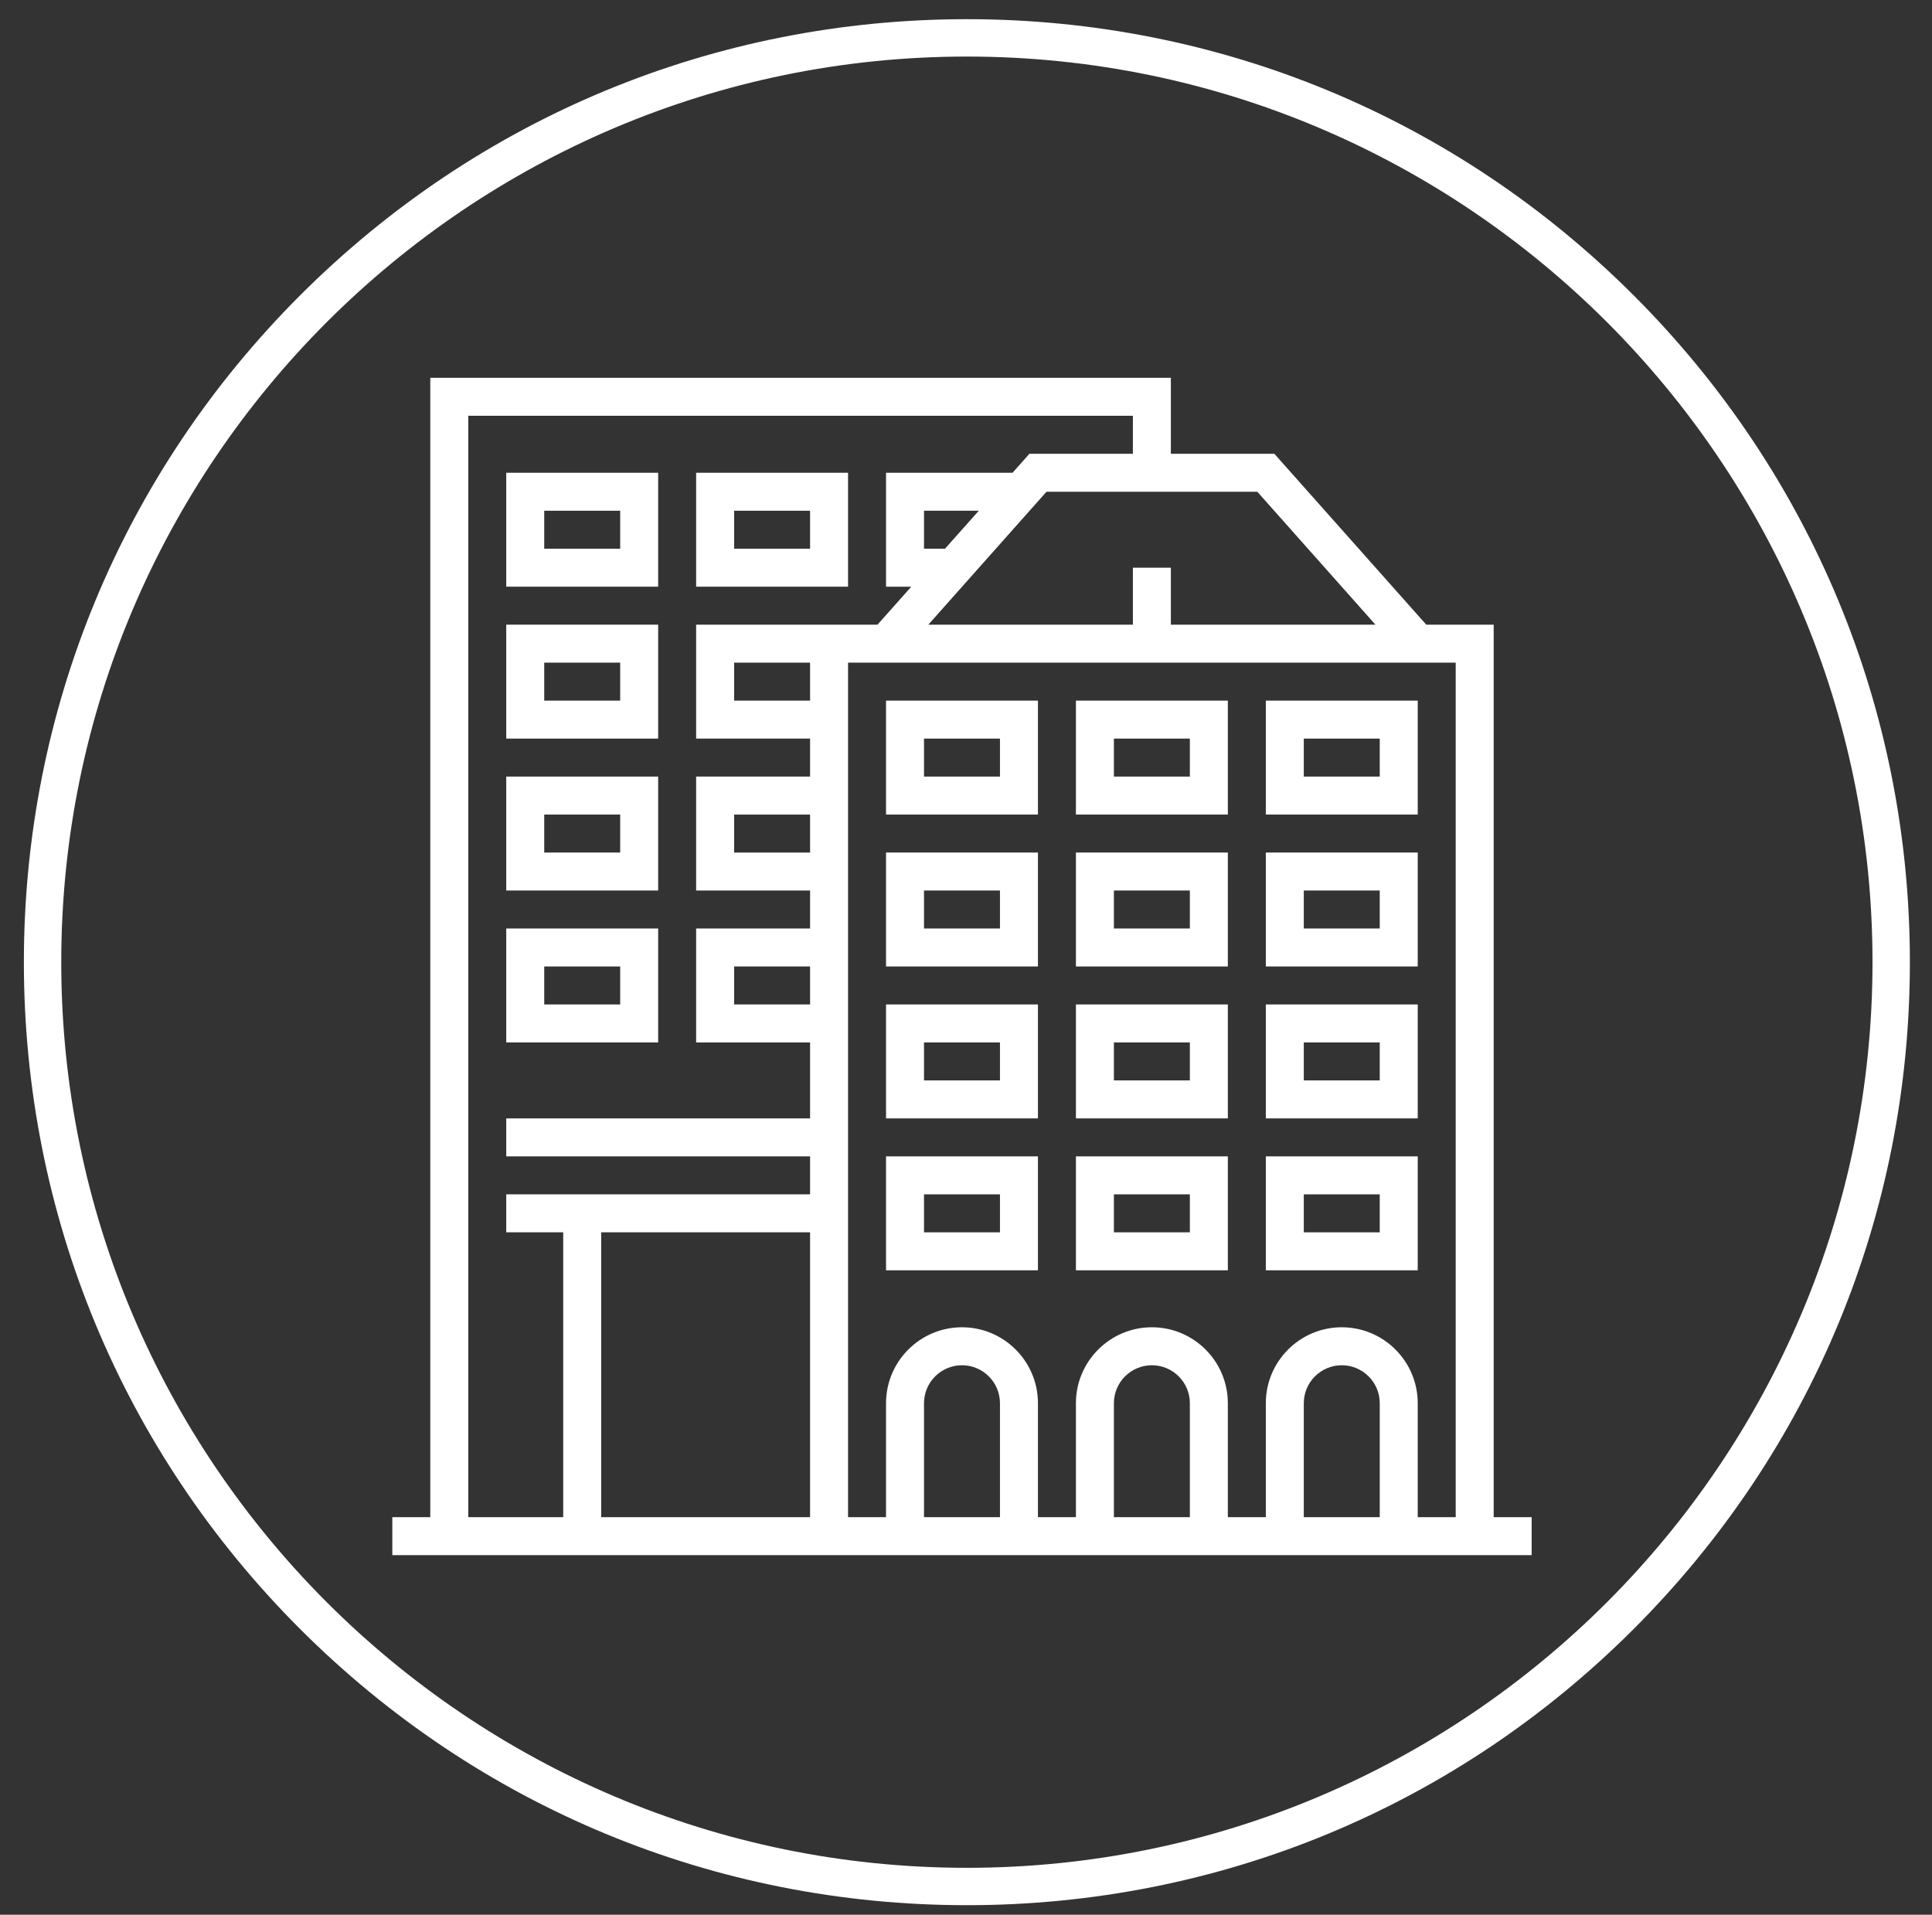 <?xml version="1.0" encoding="utf-8"?>
<!-- Generator: Adobe Illustrator 15.0.0, SVG Export Plug-In . SVG Version: 6.00 Build 0)  -->
<!DOCTYPE svg PUBLIC "-//W3C//DTD SVG 1.1//EN" "http://www.w3.org/Graphics/SVG/1.1/DTD/svg11.dtd">
<svg version="1.1" id="Isolatiemodus" xmlns="http://www.w3.org/2000/svg" xmlns:xlink="http://www.w3.org/1999/xlink" x="0px"
	 y="0px" width="672px" height="666px" viewBox="0 0 672 666" enable-background="new 0 0 672 666" xml:space="preserve">
<rect x="0" y="0" width="672" height="666" fill="#333333" stroke="none"/>
<path fill="#FFFFFF" d="M336.306,662.673c-87.612,0-169.98-34.118-231.931-96.069C42.423,504.653,8.306,422.285,8.306,334.673
	c0-87.612,34.118-169.98,96.069-231.931S248.694,6.673,336.306,6.673c87.612,0,169.98,34.118,231.931,96.069
	c61.951,61.951,96.069,144.319,96.069,231.931c0,87.612-34.118,169.98-96.069,231.931
	C506.286,628.555,423.918,662.673,336.306,662.673z M336.306,19.673c-173.691,0-315,141.309-315,315s141.309,315,315,315
	s315-141.309,315-315S509.997,19.673,336.306,19.673z"/>
<path fill="#FFFFFF" d="M361.024,402.215h-52.84v39.63h52.84V402.215z M347.814,428.635h-26.42v-13.21h26.42V428.635z
	 M347.814,428.635"/>
<path fill="#FFFFFF" d="M427.074,402.215h-52.84v39.63h52.84V402.215z M413.864,428.635h-26.42v-13.21h26.42V428.635z
	 M413.864,428.635"/>
<path fill="#FFFFFF" d="M493.124,402.215h-52.84v39.63h52.84V402.215z M479.914,428.635h-26.42v-13.21h26.42V428.635z
	 M479.914,428.635"/>
<path fill="#FFFFFF" d="M361.024,349.375h-52.84v39.63h52.84V349.375z M347.814,375.795h-26.42v-13.21h26.42V375.795z
	 M347.814,375.795"/>
<path fill="#FFFFFF" d="M427.074,349.375h-52.84v39.63h52.84V349.375z M413.864,375.795h-26.42v-13.21h26.42V375.795z
	 M413.864,375.795"/>
<path fill="#FFFFFF" d="M493.124,349.375h-52.84v39.63h52.84V349.375z M479.914,375.795h-26.42v-13.21h26.42V375.795z
	 M479.914,375.795"/>
<path fill="#FFFFFF" d="M361.024,296.535h-52.84v39.63h52.84V296.535z M347.814,322.955h-26.42v-13.21h26.42V322.955z
	 M347.814,322.955"/>
<path fill="#FFFFFF" d="M427.074,296.535h-52.84v39.63h52.84V296.535z M413.864,322.955h-26.42v-13.21h26.42V322.955z
	 M413.864,322.955"/>
<path fill="#FFFFFF" d="M493.124,296.535h-52.84v39.63h52.84V296.535z M479.914,322.955h-26.42v-13.21h26.42V322.955z
	 M479.914,322.955"/>
<path fill="#FFFFFF" d="M361.024,243.695h-52.84v39.63h52.84V243.695z M347.814,270.115h-26.42v-13.21h26.42V270.115z
	 M347.814,270.115"/>
<path fill="#FFFFFF" d="M427.074,243.695h-52.84v39.63h52.84V243.695z M413.864,270.115h-26.42v-13.21h26.42V270.115z
	 M413.864,270.115"/>
<path fill="#FFFFFF" d="M493.124,243.695h-52.84v39.63h52.84V243.695z M479.914,270.115h-26.42v-13.21h26.42V270.115z
	 M479.914,270.115"/>
<path fill="#FFFFFF" d="M176.085,362.585h52.84v-39.63h-52.84V362.585z M189.295,336.165h26.42v13.21h-26.42V336.165z
	 M189.295,336.165"/>
<path fill="#FFFFFF" d="M176.085,309.745h52.84v-39.63h-52.84V309.745z M189.295,283.325h26.42v13.21h-26.42V283.325z
	 M189.295,283.325"/>
<path fill="#FFFFFF" d="M176.085,256.905h52.84v-39.63h-52.84V256.905z M189.295,230.485h26.42v13.21h-26.42V230.485z
	 M189.295,230.485"/>
<path fill="#FFFFFF" d="M176.085,204.065h52.84v-39.63h-52.84V204.065z M189.295,177.646h26.42v13.21h-26.42V177.646z
	 M189.295,177.646"/>
<path fill="#FFFFFF" d="M242.135,204.065h52.84v-39.63h-52.84V204.065z M255.345,177.646h26.42v13.21h-26.42V177.646z
	 M255.345,177.646"/>
<path fill="#FFFFFF" d="M519.544,527.709V217.275h-23.455l-52.84-59.445h-35.99v-26.42H149.665v396.298h-13.21v13.21h396.299v-13.21
	H519.544z M437.325,171.041l41.089,46.235h-71.155V197.46h-13.21v19.815h-71.154l41.102-46.235H437.325z M321.395,190.855v-13.21
	h19.051l-11.744,13.21H321.395z M281.765,527.709H209.11v-99.074h72.655V527.709z M281.765,349.375h-26.42v-13.21h26.42V349.375z
	 M281.765,296.535h-26.42v-13.21h26.42V296.535z M281.765,243.695h-26.42v-13.21h26.42V243.695z M242.135,217.275v39.63h39.63v13.21
	h-39.63v39.63h39.63v13.21h-39.63v39.63h39.63v26.42h-105.68v13.21h105.68v13.21h-105.68v13.21H195.9v99.074h-33.025V144.621
	h231.174v13.21h-35.99l-5.868,6.605h-44.006v39.63h8.779l-11.745,13.21H242.135z M347.814,527.709h-26.42v-39.63
	c0-7.286,5.924-13.21,13.21-13.21s13.21,5.924,13.21,13.21V527.709z M413.864,527.709h-26.42v-39.63
	c0-7.286,5.924-13.21,13.21-13.21s13.21,5.924,13.21,13.21V527.709z M479.914,527.709h-26.42v-39.63
	c0-7.286,5.924-13.21,13.21-13.21s13.21,5.924,13.21,13.21V527.709z M506.334,527.709h-13.21v-39.63
	c0-14.572-11.848-26.42-26.42-26.42s-26.42,11.848-26.42,26.42v39.63h-13.21v-39.63c0-14.572-11.848-26.42-26.42-26.42
	s-26.42,11.848-26.42,26.42v39.63h-13.21v-39.63c0-14.572-11.848-26.42-26.42-26.42s-26.42,11.848-26.42,26.42v39.63h-13.21V230.485
	h211.359V527.709z M506.334,527.709"/>
</svg>
